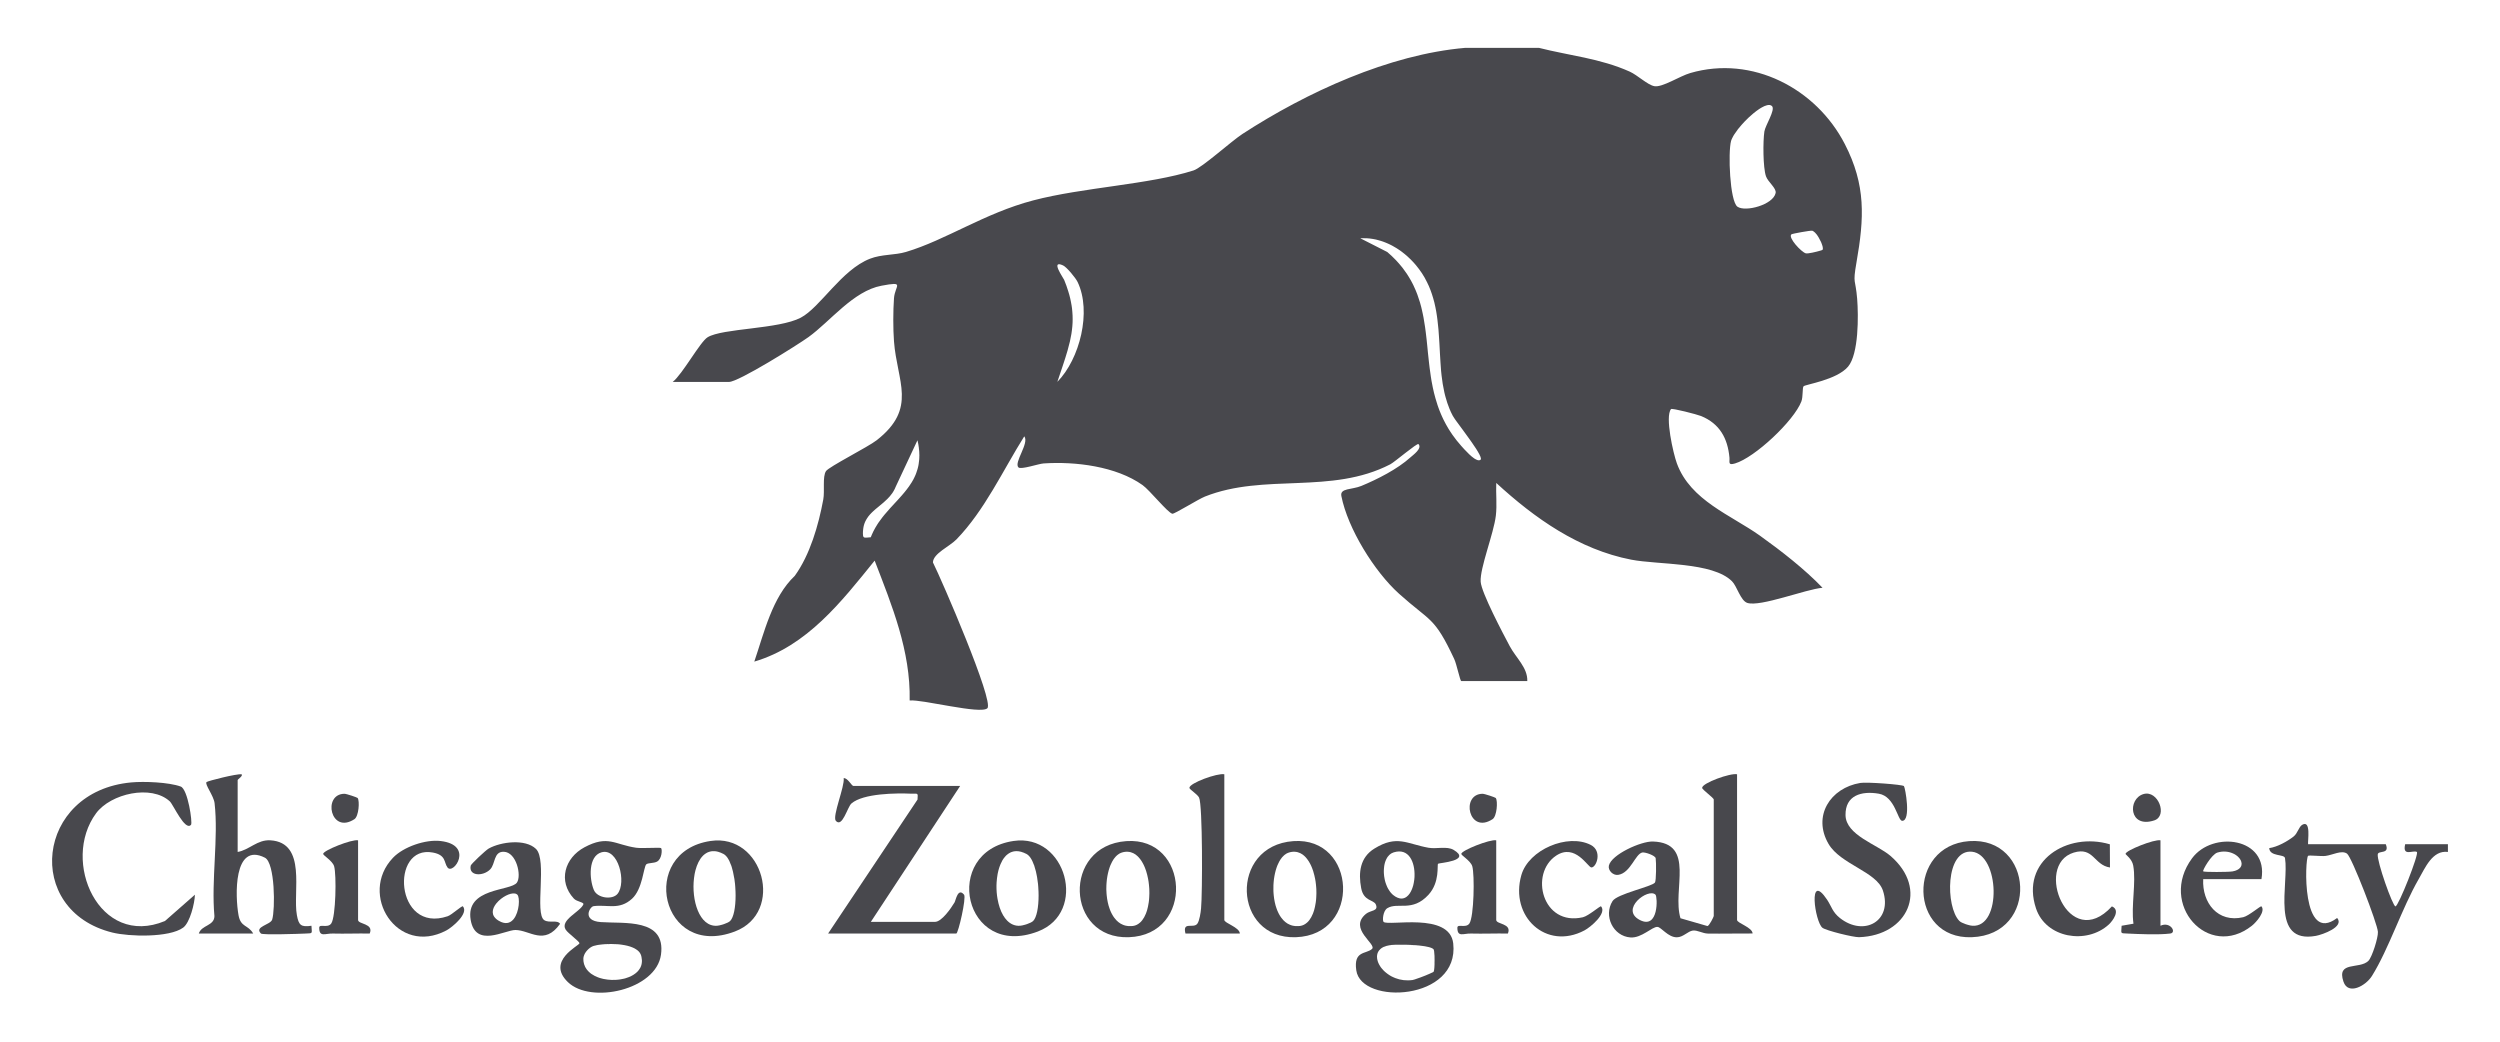 <svg width="96" height="40" viewBox="0 0 96 40" fill="none" xmlns="http://www.w3.org/2000/svg">
<path d="M71.288 10.081C71.588 8.369 71.655 7.113 70.841 5.532C69.739 3.391 67.282 2.114 64.909 2.804C64.5 2.921 63.833 3.366 63.527 3.309C63.269 3.263 62.886 2.889 62.583 2.751C61.451 2.241 60.246 2.132 59.096 1.838H56.262C53.34 2.091 50.173 3.543 47.71 5.144C47.278 5.426 46.156 6.443 45.829 6.546C44.121 7.09 41.587 7.193 39.672 7.696C37.804 8.187 36.319 9.219 34.788 9.675C34.355 9.804 33.862 9.758 33.407 9.935C32.313 10.36 31.497 11.806 30.749 12.199C29.903 12.644 27.748 12.601 27.173 12.95C26.885 13.124 26.207 14.373 25.832 14.666H27.995C28.361 14.666 30.608 13.257 31.046 12.944C31.878 12.345 32.767 11.173 33.847 10.972C34.776 10.797 34.364 10.96 34.329 11.454C34.294 11.931 34.293 12.632 34.329 13.106C34.444 14.655 35.239 15.675 33.665 16.905C33.331 17.166 31.832 17.921 31.718 18.091C31.577 18.308 31.675 18.851 31.614 19.18C31.432 20.163 31.105 21.304 30.519 22.113C29.655 22.929 29.345 24.289 28.965 25.406C30.998 24.805 32.315 23.1 33.587 21.528C34.254 23.258 34.97 24.999 34.931 26.898C35.432 26.853 37.66 27.442 37.915 27.196C38.18 26.938 36.159 22.26 35.825 21.598C35.829 21.256 36.46 20.988 36.727 20.714C37.813 19.595 38.511 18.063 39.332 16.755C39.536 17.014 38.921 17.762 39.108 17.948C39.206 18.044 39.876 17.809 40.074 17.796C41.29 17.714 42.861 17.906 43.874 18.627C44.154 18.827 44.84 19.69 45.019 19.728C45.095 19.744 46.013 19.17 46.269 19.068C48.556 18.158 51.114 19.003 53.386 17.83C53.553 17.744 54.422 16.999 54.47 17.053C54.622 17.219 54.266 17.468 54.161 17.563C53.663 18.014 52.9 18.401 52.275 18.66C51.909 18.81 51.448 18.739 51.508 19.046C51.752 20.293 52.776 21.947 53.723 22.799C54.931 23.886 55.071 23.658 55.841 25.303C55.934 25.499 56.068 26.152 56.112 26.152H58.648C58.665 25.639 58.216 25.266 57.974 24.813C57.721 24.337 56.887 22.762 56.858 22.341C56.822 21.82 57.361 20.485 57.441 19.798C57.489 19.383 57.439 18.959 57.456 18.545C58.93 19.901 60.628 21.1 62.638 21.491C63.684 21.694 65.763 21.576 66.508 22.32C66.702 22.512 66.837 23.067 67.097 23.152C67.597 23.315 69.348 22.623 69.985 22.571C69.308 21.862 68.396 21.152 67.585 20.572C66.47 19.777 64.915 19.221 64.393 17.797C64.252 17.414 63.93 15.997 64.167 15.709C64.206 15.664 65.17 15.914 65.32 15.975C66.035 16.267 66.344 16.831 66.411 17.572C66.426 17.744 66.341 17.881 66.626 17.796C67.388 17.569 68.884 16.164 69.172 15.417C69.242 15.235 69.205 14.893 69.257 14.834C69.318 14.762 70.529 14.593 70.965 14.08C71.376 13.594 71.367 12.126 71.315 11.473C71.251 10.682 71.138 10.943 71.288 10.081ZM35.303 17.498C35.303 17.524 35.303 17.551 35.301 17.577C35.3 17.602 35.298 17.627 35.297 17.651C35.294 17.706 35.286 17.762 35.277 17.814C35.274 17.838 35.27 17.862 35.265 17.884C35.261 17.908 35.257 17.93 35.249 17.953C35.245 17.973 35.239 17.993 35.234 18.011C35.221 18.061 35.204 18.111 35.186 18.158C35.179 18.181 35.17 18.203 35.161 18.224C35.152 18.246 35.143 18.267 35.133 18.288C35.124 18.309 35.113 18.33 35.103 18.351L35.072 18.413C35.051 18.451 35.028 18.49 35.006 18.527C34.973 18.579 34.939 18.631 34.903 18.682C34.873 18.725 34.84 18.768 34.807 18.81C34.782 18.845 34.755 18.877 34.727 18.91C34.693 18.952 34.658 18.992 34.623 19.032C34.573 19.089 34.523 19.146 34.47 19.203C34.432 19.246 34.391 19.288 34.351 19.331C34.318 19.367 34.284 19.402 34.253 19.438C34.227 19.464 34.203 19.492 34.178 19.519C34.105 19.601 34.032 19.683 33.962 19.768C33.935 19.799 33.91 19.832 33.884 19.865C33.833 19.929 33.784 19.995 33.739 20.062C33.725 20.084 33.71 20.107 33.695 20.129C33.665 20.175 33.637 20.221 33.61 20.269C33.584 20.314 33.56 20.359 33.537 20.405C33.516 20.447 33.496 20.49 33.478 20.533C33.464 20.566 33.45 20.599 33.438 20.631C33.329 20.639 33.259 20.651 33.213 20.643C33.195 20.643 33.182 20.637 33.171 20.629C33.167 20.626 33.161 20.62 33.158 20.614C33.15 20.602 33.144 20.587 33.141 20.567C33.141 20.564 33.141 20.56 33.141 20.555C33.135 20.52 33.135 20.472 33.138 20.405C33.14 20.372 33.143 20.341 33.147 20.309C33.15 20.284 33.155 20.259 33.159 20.235C33.179 20.133 33.213 20.044 33.259 19.963C33.268 19.945 33.279 19.927 33.291 19.91C33.307 19.881 33.326 19.854 33.346 19.829C33.365 19.804 33.386 19.78 33.407 19.756C33.428 19.732 33.45 19.708 33.474 19.686C33.49 19.669 33.505 19.654 33.522 19.64C33.553 19.61 33.586 19.581 33.62 19.552C33.653 19.523 33.687 19.495 33.723 19.467C33.792 19.41 33.862 19.353 33.93 19.294C33.978 19.253 34.024 19.21 34.069 19.165C34.074 19.162 34.078 19.158 34.081 19.153C34.112 19.122 34.144 19.089 34.172 19.055C34.206 19.016 34.238 18.976 34.266 18.934C34.281 18.912 34.296 18.889 34.309 18.865C34.344 18.809 34.373 18.748 34.399 18.682L35.23 16.907C35.236 16.932 35.242 16.959 35.248 16.985C35.255 17.011 35.259 17.037 35.264 17.062C35.27 17.092 35.274 17.12 35.277 17.149C35.28 17.159 35.282 17.168 35.282 17.178C35.297 17.284 35.304 17.387 35.304 17.484V17.498H35.303ZM40.602 14.664C40.75 14.219 40.889 13.828 40.995 13.457C41.029 13.339 41.059 13.223 41.086 13.106C41.108 13.011 41.127 12.915 41.142 12.821C41.15 12.774 41.156 12.726 41.162 12.678C41.174 12.583 41.183 12.487 41.187 12.392C41.19 12.301 41.192 12.21 41.187 12.117C41.186 12.071 41.183 12.025 41.178 11.977C41.175 11.931 41.171 11.885 41.165 11.838C41.16 11.804 41.156 11.77 41.15 11.734C41.142 11.683 41.133 11.633 41.122 11.582C41.114 11.54 41.104 11.497 41.095 11.455C41.086 11.412 41.074 11.368 41.062 11.325C41.05 11.282 41.038 11.237 41.023 11.193C40.98 11.049 40.928 10.902 40.864 10.748C40.831 10.667 40.321 9.96 40.822 10.192C40.961 10.256 41.302 10.667 41.38 10.829C41.924 11.961 41.466 13.785 40.602 14.664ZM56.858 17.648C56.849 17.659 56.839 17.666 56.827 17.669C56.808 17.677 56.787 17.677 56.763 17.674C56.755 17.672 56.748 17.671 56.739 17.668C56.702 17.657 56.66 17.635 56.615 17.607C56.584 17.586 56.55 17.56 56.517 17.533C56.517 17.533 56.516 17.533 56.515 17.532C56.482 17.505 56.448 17.475 56.417 17.444C56.285 17.32 56.165 17.181 56.114 17.125C55.987 16.983 55.875 16.841 55.774 16.697C55.746 16.655 55.717 16.613 55.69 16.571C55.669 16.54 55.649 16.509 55.629 16.476C55.599 16.428 55.571 16.38 55.546 16.333C55.535 16.316 55.526 16.3 55.519 16.285C55.487 16.228 55.459 16.173 55.431 16.116C55.411 16.076 55.392 16.036 55.374 15.994C55.359 15.963 55.344 15.93 55.331 15.897C55.312 15.851 55.292 15.805 55.274 15.757C55.259 15.72 55.246 15.681 55.232 15.643C55.221 15.614 55.21 15.584 55.201 15.554C55.171 15.467 55.144 15.381 55.121 15.293C55.1 15.223 55.082 15.153 55.065 15.083C55.047 15.013 55.032 14.942 55.018 14.872C55 14.79 54.985 14.71 54.971 14.628C54.962 14.571 54.952 14.516 54.944 14.459C54.927 14.346 54.91 14.234 54.897 14.122C54.891 14.065 54.883 14.009 54.877 13.954C54.868 13.877 54.859 13.801 54.852 13.725C54.845 13.66 54.839 13.595 54.831 13.53C54.824 13.446 54.815 13.363 54.807 13.281C54.798 13.199 54.789 13.118 54.782 13.038C54.772 12.942 54.76 12.847 54.748 12.751C54.74 12.686 54.731 12.621 54.722 12.556C54.704 12.435 54.687 12.316 54.664 12.198C54.655 12.147 54.645 12.098 54.634 12.049C54.622 11.992 54.61 11.937 54.597 11.882C54.59 11.85 54.582 11.819 54.575 11.788C54.558 11.729 54.543 11.671 54.527 11.613C54.497 11.515 54.466 11.418 54.43 11.321C54.418 11.289 54.406 11.26 54.394 11.228C54.382 11.198 54.37 11.169 54.357 11.137C54.331 11.076 54.303 11.015 54.275 10.955C54.26 10.925 54.245 10.896 54.23 10.866C54.215 10.836 54.199 10.806 54.182 10.776C54.157 10.73 54.13 10.684 54.102 10.639C54.076 10.597 54.05 10.556 54.023 10.514C53.972 10.438 53.918 10.362 53.86 10.287C53.817 10.23 53.771 10.175 53.721 10.12C53.692 10.086 53.66 10.05 53.627 10.016C53.615 10.002 53.604 9.989 53.59 9.977C53.492 9.874 53.386 9.774 53.271 9.677L52.234 9.149H52.237C52.297 9.146 52.357 9.144 52.416 9.149C52.436 9.149 52.455 9.149 52.474 9.149C52.474 9.149 52.483 9.149 52.488 9.149C52.488 9.149 52.489 9.149 52.491 9.15C52.528 9.152 52.564 9.155 52.6 9.159C52.64 9.164 52.679 9.168 52.719 9.176C52.758 9.182 52.797 9.189 52.835 9.198C52.868 9.206 52.901 9.213 52.932 9.224C52.964 9.231 52.993 9.24 53.025 9.25C53.055 9.258 53.084 9.268 53.114 9.28C53.144 9.291 53.175 9.301 53.205 9.315C53.225 9.322 53.246 9.329 53.265 9.34C53.286 9.349 53.307 9.358 53.328 9.368C53.35 9.377 53.372 9.388 53.395 9.4C53.42 9.411 53.444 9.423 53.469 9.438C53.522 9.465 53.574 9.495 53.624 9.528C53.642 9.538 53.659 9.549 53.675 9.561C53.706 9.58 53.736 9.601 53.768 9.623C53.788 9.638 53.808 9.653 53.829 9.668C53.863 9.692 53.896 9.719 53.93 9.747C53.965 9.774 53.997 9.802 54.03 9.831C54.079 9.874 54.129 9.92 54.173 9.966C54.243 10.037 54.311 10.108 54.373 10.184C54.415 10.233 54.455 10.286 54.494 10.338C54.573 10.442 54.643 10.551 54.707 10.663C54.739 10.72 54.769 10.776 54.797 10.833C54.822 10.884 54.846 10.934 54.868 10.985C54.891 11.037 54.912 11.088 54.931 11.14C54.97 11.245 55.006 11.349 55.035 11.455C55.052 11.509 55.065 11.561 55.079 11.615C55.094 11.674 55.107 11.734 55.119 11.795C55.131 11.852 55.141 11.909 55.152 11.967C55.161 12.025 55.17 12.082 55.179 12.14C55.186 12.187 55.192 12.235 55.198 12.284C55.212 12.38 55.222 12.477 55.229 12.574C55.232 12.599 55.235 12.626 55.237 12.653C55.244 12.741 55.25 12.83 55.256 12.918C55.262 13.006 55.268 13.096 55.273 13.185C55.28 13.321 55.286 13.458 55.295 13.594C55.301 13.706 55.307 13.816 55.315 13.927C55.32 14.033 55.329 14.137 55.338 14.243C55.344 14.301 55.349 14.359 55.356 14.417C55.368 14.525 55.383 14.634 55.4 14.74C55.417 14.845 55.437 14.951 55.461 15.056C55.468 15.087 55.476 15.118 55.483 15.15C55.484 15.157 55.486 15.166 55.489 15.174C55.495 15.199 55.502 15.226 55.51 15.251C55.549 15.399 55.598 15.544 55.656 15.687C55.693 15.779 55.737 15.872 55.784 15.961C55.796 15.984 55.816 16.015 55.841 16.052L55.843 16.054C55.85 16.066 55.859 16.079 55.868 16.093C55.887 16.121 55.91 16.152 55.934 16.185C55.957 16.218 55.983 16.252 56.01 16.289C56.063 16.363 56.123 16.443 56.186 16.528C56.217 16.57 56.248 16.613 56.28 16.658C56.327 16.722 56.377 16.789 56.423 16.855C56.454 16.898 56.485 16.943 56.515 16.985C56.576 17.071 56.633 17.156 56.682 17.232C56.706 17.269 56.73 17.307 56.749 17.341C56.842 17.498 56.891 17.614 56.857 17.648H56.858ZM68.184 7.413C68.087 7.866 67.022 8.15 66.719 7.938C66.423 7.729 66.353 5.84 66.473 5.412C66.478 5.396 66.484 5.378 66.491 5.36C66.499 5.342 66.508 5.323 66.517 5.304C66.526 5.284 66.536 5.265 66.548 5.244C66.552 5.233 66.558 5.223 66.566 5.211C66.572 5.201 66.578 5.19 66.585 5.178C66.629 5.11 66.681 5.035 66.739 4.959C66.784 4.902 66.831 4.844 66.884 4.787C66.918 4.749 66.952 4.711 66.988 4.673C67.015 4.644 67.043 4.616 67.072 4.589C67.098 4.561 67.127 4.534 67.155 4.507C67.212 4.453 67.27 4.403 67.328 4.355C67.367 4.324 67.404 4.294 67.442 4.265C67.474 4.24 67.507 4.218 67.538 4.197C67.556 4.185 67.571 4.174 67.588 4.164C67.612 4.149 67.634 4.136 67.656 4.124C67.723 4.086 67.786 4.058 67.841 4.045C67.85 4.042 67.858 4.04 67.865 4.039C67.874 4.037 67.883 4.036 67.89 4.034C67.904 4.033 67.916 4.031 67.928 4.031C67.952 4.031 67.974 4.034 67.993 4.042C68.014 4.051 68.031 4.061 68.046 4.076C68.183 4.219 67.787 4.814 67.752 5.05C67.695 5.424 67.698 6.431 67.813 6.768C67.888 6.989 68.223 7.226 68.184 7.413ZM69.992 9.582C69.992 9.582 69.988 9.59 69.985 9.593C69.982 9.596 69.973 9.601 69.958 9.607C69.943 9.611 69.924 9.619 69.901 9.625C69.745 9.672 69.421 9.749 69.342 9.728C69.17 9.68 68.647 9.118 68.791 8.998C68.823 8.973 69.531 8.843 69.591 8.86C69.601 8.863 69.613 8.867 69.624 8.873C69.646 8.886 69.668 8.904 69.692 8.927C69.713 8.948 69.736 8.973 69.757 9C69.767 9.013 69.777 9.028 69.788 9.043C69.806 9.068 69.822 9.095 69.838 9.122C69.871 9.177 69.901 9.235 69.927 9.292C69.934 9.309 69.94 9.325 69.946 9.34C69.956 9.364 69.964 9.388 69.971 9.408C69.977 9.431 69.983 9.45 69.989 9.47C70 9.52 70.003 9.559 69.992 9.582Z" fill="#48484D"/>
<path d="M94 32.417V32.715C93.405 32.636 93.123 33.333 92.878 33.756C92.227 34.886 91.731 36.438 91.082 37.478C90.844 37.858 90.168 38.228 89.989 37.696C89.715 36.887 90.608 37.236 90.947 36.896C91.088 36.753 91.324 36.006 91.312 35.784C91.296 35.475 90.31 32.911 90.125 32.779C89.917 32.633 89.574 32.833 89.303 32.867C89.131 32.89 88.663 32.83 88.63 32.864C88.509 32.982 88.372 36.289 89.747 35.25C90.034 35.59 89.188 35.889 88.931 35.937C87.158 36.261 87.905 33.929 87.744 32.951C87.719 32.79 87.158 32.902 87.138 32.568C87.452 32.523 87.831 32.311 88.074 32.122C88.235 31.996 88.268 31.753 88.408 31.671C88.752 31.473 88.612 32.296 88.63 32.417H91.613C91.778 32.815 91.332 32.648 91.306 32.803C91.263 33.06 91.88 34.804 91.986 34.805C92.1 34.805 92.904 32.775 92.807 32.715C92.666 32.63 92.24 32.915 92.359 32.417H94Z" fill="#48484D"/>
<path d="M66.703 35.326V29.732C66.454 29.675 65.362 30.066 65.362 30.254C65.362 30.323 65.808 30.637 65.808 30.702V35.176C65.808 35.199 65.638 35.554 65.565 35.56L64.53 35.261C64.202 34.167 65.126 32.368 63.471 32.314C63.016 32.299 61.878 32.814 61.781 33.239C61.74 33.422 61.939 33.624 62.136 33.595C62.619 33.524 62.792 32.785 63.069 32.735C63.169 32.717 63.562 32.849 63.578 32.957C63.602 33.114 63.6 33.819 63.551 33.889C63.438 34.049 62.097 34.322 61.921 34.602C61.566 35.166 61.942 35.951 62.611 35.998C63.041 36.028 63.439 35.581 63.647 35.593C63.791 35.602 64.057 35.997 64.391 35.992C64.637 35.991 64.813 35.757 65.007 35.733C65.176 35.712 65.386 35.846 65.581 35.849C66.154 35.858 66.728 35.842 67.3 35.846C67.292 35.608 66.703 35.449 66.703 35.326ZM62.971 35.329C62.185 34.923 63.293 34.079 63.571 34.356C63.654 34.44 63.697 35.702 62.971 35.329Z" fill="#48484D"/>
<path d="M23.065 35.408C22.334 35.352 22.648 34.815 22.794 34.796C23.329 34.726 23.775 34.962 24.271 34.51C24.679 34.135 24.711 33.291 24.817 33.191C24.882 33.13 25.101 33.154 25.228 33.087C25.419 32.985 25.436 32.617 25.385 32.566C25.351 32.533 24.649 32.586 24.427 32.553C23.602 32.433 23.347 32.054 22.445 32.535C21.681 32.943 21.419 33.838 22.035 34.504C22.152 34.632 22.436 34.641 22.401 34.729C22.288 35.009 21.489 35.329 21.723 35.7C21.809 35.837 22.251 36.148 22.251 36.221C22.251 36.313 20.961 36.895 21.806 37.712C22.692 38.568 25.195 38.012 25.382 36.659C25.576 35.248 23.966 35.475 23.065 35.408ZM23.097 32.729C23.744 32.544 24.066 33.888 23.714 34.323C23.52 34.562 22.939 34.496 22.803 34.173C22.627 33.749 22.584 32.875 23.097 32.729ZM24.643 36.986C24.642 37.001 24.64 37.014 24.636 37.028C24.627 37.068 24.614 37.107 24.596 37.144C24.59 37.156 24.584 37.168 24.576 37.18C24.523 37.277 24.441 37.357 24.341 37.421C24.33 37.43 24.318 37.436 24.308 37.442C24.281 37.459 24.253 37.474 24.223 37.489C24.199 37.5 24.175 37.511 24.15 37.52C24.117 37.533 24.083 37.545 24.047 37.556C24.032 37.562 24.017 37.566 24.001 37.571C23.983 37.575 23.965 37.579 23.945 37.584C23.916 37.591 23.884 37.599 23.853 37.602C23.837 37.605 23.819 37.608 23.802 37.611C23.786 37.614 23.769 37.617 23.752 37.617C23.734 37.62 23.716 37.621 23.696 37.623C23.68 37.626 23.665 37.626 23.648 37.626C23.544 37.633 23.437 37.63 23.332 37.617C23.276 37.611 23.22 37.602 23.167 37.59C23.135 37.582 23.106 37.575 23.076 37.566C23.059 37.562 23.043 37.557 23.028 37.553C23.004 37.545 22.98 37.536 22.956 37.527C22.871 37.494 22.791 37.454 22.721 37.405C22.709 37.398 22.698 37.39 22.688 37.383C22.661 37.363 22.637 37.341 22.613 37.318C22.597 37.302 22.582 37.287 22.567 37.269C22.552 37.253 22.539 37.236 22.525 37.218C22.485 37.163 22.454 37.104 22.433 37.036C22.427 37.02 22.422 37.001 22.419 36.983C22.413 36.96 22.409 36.938 22.406 36.916C22.406 36.905 22.404 36.896 22.404 36.886C22.401 36.862 22.401 36.838 22.401 36.813C22.401 36.793 22.404 36.776 22.407 36.756C22.41 36.743 22.413 36.728 22.418 36.714C22.422 36.698 22.428 36.681 22.436 36.665C22.442 36.65 22.451 36.634 22.458 36.617C22.484 36.571 22.516 36.526 22.555 36.486C22.567 36.473 22.581 36.459 22.594 36.447C22.658 36.388 22.731 36.341 22.801 36.322C22.837 36.312 22.88 36.301 22.927 36.292H22.928C22.946 36.289 22.964 36.286 22.983 36.283C23.022 36.277 23.064 36.271 23.106 36.267C23.147 36.262 23.192 36.259 23.237 36.255C23.238 36.256 23.241 36.255 23.241 36.255C23.314 36.25 23.39 36.249 23.468 36.249C23.546 36.249 23.626 36.252 23.705 36.258C23.734 36.261 23.76 36.262 23.789 36.265C23.816 36.268 23.844 36.271 23.871 36.276C24.024 36.297 24.169 36.331 24.291 36.383C24.315 36.392 24.338 36.403 24.359 36.414C24.366 36.417 24.373 36.42 24.379 36.426C24.396 36.434 24.412 36.444 24.427 36.455C24.466 36.479 24.5 36.507 24.529 36.537C24.541 36.549 24.551 36.561 24.56 36.574C24.561 36.576 24.563 36.579 24.564 36.58C24.576 36.596 24.587 36.614 24.596 36.632C24.606 36.652 24.614 36.672 24.62 36.693C24.626 36.711 24.628 36.729 24.633 36.747C24.652 36.834 24.655 36.913 24.643 36.986Z" fill="#48484D"/>
<path d="M53.274 34.874C53.678 34.63 54.231 35.035 54.851 34.362C55.303 33.871 55.174 33.209 55.222 33.167C55.262 33.133 56.53 33.06 55.819 32.636C55.562 32.483 55.159 32.608 54.856 32.554C54.021 32.404 53.647 32.048 52.776 32.586C52.224 32.926 52.157 33.509 52.269 34.104C52.364 34.613 52.749 34.544 52.831 34.73C52.947 34.997 52.631 34.947 52.455 35.091C51.755 35.666 52.892 36.261 52.682 36.443C52.446 36.644 51.973 36.504 52.081 37.26C52.27 38.604 56.051 38.433 55.804 36.228C55.668 35.008 53.311 35.576 53.129 35.4C53.078 35.349 53.107 34.974 53.274 34.874ZM53.137 36.361C53.166 36.347 53.201 36.334 53.237 36.324C53.274 36.313 53.313 36.304 53.355 36.297C53.445 36.28 53.639 36.273 53.865 36.277H53.944C53.944 36.277 53.96 36.277 53.969 36.277C54.026 36.279 54.082 36.28 54.141 36.283C54.199 36.286 54.255 36.289 54.312 36.294C54.321 36.294 54.328 36.294 54.339 36.294C54.358 36.295 54.376 36.297 54.396 36.298C54.409 36.3 54.422 36.301 54.436 36.303C54.455 36.304 54.473 36.306 54.491 36.307C54.528 36.312 54.564 36.316 54.599 36.321C54.624 36.324 54.649 36.327 54.675 36.331C54.69 36.334 54.706 36.335 54.721 36.338C54.769 36.346 54.812 36.355 54.852 36.365C54.868 36.368 54.883 36.373 54.897 36.377C54.907 36.38 54.916 36.383 54.925 36.386C54.934 36.389 54.943 36.392 54.952 36.395C54.968 36.401 54.982 36.407 54.995 36.414C55.007 36.42 55.019 36.428 55.028 36.434C55.038 36.441 55.046 36.449 55.052 36.458C55.055 36.461 55.056 36.467 55.058 36.473C55.061 36.477 55.062 36.483 55.062 36.489C55.064 36.492 55.065 36.496 55.065 36.502C55.067 36.508 55.068 36.516 55.07 36.525C55.077 36.568 55.082 36.631 55.085 36.701C55.085 36.756 55.088 36.817 55.088 36.878C55.088 36.901 55.088 36.922 55.086 36.944C55.086 36.944 55.088 36.952 55.086 36.956C55.086 36.978 55.086 37.001 55.086 37.023V37.031C55.086 37.053 55.085 37.075 55.083 37.098V37.101C55.082 37.123 55.08 37.144 55.079 37.165C55.079 37.184 55.076 37.202 55.073 37.218C55.071 37.226 55.071 37.233 55.07 37.241C55.07 37.256 55.067 37.269 55.064 37.28H55.062C55.062 37.28 55.061 37.29 55.059 37.295C55.056 37.303 55.053 37.311 55.05 37.315C55.05 37.318 55.043 37.323 55.034 37.327C55.028 37.33 55.024 37.333 55.018 37.336C54.986 37.353 54.936 37.375 54.874 37.402C54.855 37.411 54.836 37.42 54.813 37.427C54.789 37.438 54.764 37.447 54.739 37.459C54.681 37.483 54.618 37.506 54.558 37.529C54.484 37.556 54.413 37.581 54.355 37.6C54.345 37.603 54.334 37.608 54.324 37.611C54.294 37.62 54.27 37.626 54.252 37.63C54.248 37.632 54.243 37.633 54.24 37.633C54 37.666 53.777 37.635 53.584 37.56C53.557 37.551 53.532 37.539 53.507 37.527C53.46 37.508 53.416 37.484 53.375 37.459C53.347 37.442 53.32 37.426 53.295 37.406C53.278 37.396 53.264 37.384 53.249 37.371C53.228 37.354 53.207 37.338 53.186 37.32C53.165 37.302 53.146 37.284 53.128 37.265C53.104 37.239 53.081 37.214 53.061 37.189C53.055 37.184 53.052 37.181 53.05 37.177C53.037 37.162 53.026 37.147 53.016 37.132C52.996 37.105 52.98 37.078 52.967 37.053C52.953 37.031 52.943 37.008 52.934 36.987C52.928 36.974 52.922 36.959 52.917 36.946C52.911 36.934 52.907 36.923 52.906 36.913L52.897 36.881C52.891 36.861 52.886 36.84 52.883 36.82C52.879 36.795 52.877 36.77 52.877 36.744C52.877 36.737 52.877 36.729 52.877 36.722C52.877 36.714 52.877 36.707 52.879 36.699C52.879 36.696 52.879 36.692 52.88 36.688C52.88 36.672 52.883 36.656 52.888 36.641C52.888 36.64 52.888 36.638 52.889 36.637C52.889 36.634 52.891 36.631 52.892 36.626C52.898 36.601 52.908 36.576 52.922 36.552C52.926 36.541 52.931 36.532 52.938 36.523C52.944 36.511 52.953 36.501 52.962 36.491C52.976 36.473 52.992 36.456 53.01 36.441C53.019 36.432 53.028 36.425 53.037 36.419C53.046 36.411 53.055 36.404 53.065 36.398C53.087 36.383 53.111 36.37 53.137 36.358V36.361ZM53.184 33.821C53.178 33.801 53.174 33.78 53.171 33.761C53.155 33.685 53.144 33.607 53.141 33.531C53.138 33.473 53.138 33.416 53.143 33.361C53.144 33.33 53.147 33.3 53.152 33.27C53.153 33.255 53.156 33.24 53.159 33.224C53.162 33.209 53.165 33.196 53.168 33.182C53.172 33.167 53.175 33.154 53.178 33.14C53.181 33.125 53.186 33.112 53.19 33.099C53.199 33.072 53.21 33.046 53.22 33.021C53.232 32.997 53.244 32.973 53.256 32.951C53.265 32.934 53.275 32.918 53.286 32.903C53.305 32.876 53.326 32.852 53.35 32.83C53.366 32.815 53.384 32.8 53.402 32.788C53.414 32.779 53.426 32.772 53.44 32.764C53.465 32.751 53.492 32.739 53.52 32.73C54.102 32.55 54.337 33.109 54.318 33.646C54.318 33.665 54.317 33.685 54.315 33.704C54.314 33.736 54.311 33.767 54.306 33.797C54.306 33.803 54.305 33.807 54.303 33.81C54.3 33.843 54.294 33.874 54.288 33.906C54.276 33.971 54.26 34.034 54.239 34.09C54.231 34.111 54.226 34.131 54.217 34.149C54.169 34.268 54.103 34.367 54.023 34.429C54.009 34.441 53.996 34.45 53.981 34.458C53.965 34.468 53.947 34.477 53.929 34.483C53.872 34.505 53.809 34.511 53.742 34.496C53.69 34.484 53.636 34.462 53.58 34.428C53.551 34.41 53.523 34.389 53.493 34.365C53.478 34.353 53.463 34.34 53.451 34.326C53.434 34.31 53.417 34.29 53.401 34.271C53.39 34.259 53.38 34.246 53.371 34.232C53.349 34.202 53.329 34.171 53.31 34.138C53.307 34.134 53.304 34.128 53.301 34.122C53.29 34.104 53.281 34.086 53.272 34.067C53.267 34.055 53.261 34.041 53.255 34.026C53.246 34.007 53.238 33.988 53.231 33.968C53.222 33.944 53.214 33.92 53.205 33.895C53.198 33.871 53.19 33.846 53.184 33.821Z" fill="#48484D"/>
<path d="M36.721 35.848H31.799L35.233 30.703C35.258 30.418 35.237 30.488 35.009 30.478C34.414 30.451 33.152 30.463 32.697 30.852C32.54 30.986 32.348 31.798 32.097 31.522C31.948 31.356 32.445 30.196 32.397 29.881C32.551 29.865 32.704 30.18 32.768 30.18H36.87L33.44 35.4H35.901C36.163 35.4 36.52 34.875 36.654 34.654C36.702 34.574 36.782 34.07 37.02 34.356C37.114 34.471 36.797 35.848 36.721 35.848Z" fill="#48484D"/>
<path d="M11.738 35.848C11.472 35.861 10.084 35.907 10.021 35.848C9.748 35.581 10.388 35.518 10.452 35.311C10.57 34.927 10.564 33.133 10.172 32.935C8.957 32.319 9.028 34.423 9.16 35.148C9.247 35.618 9.526 35.503 9.723 35.848H7.634C7.736 35.518 8.23 35.558 8.234 35.179C8.107 33.806 8.394 32.178 8.24 30.842C8.206 30.552 7.846 30.106 7.933 30.03C7.985 29.986 9.093 29.705 9.275 29.733C9.347 29.792 9.126 29.923 9.126 29.956V32.715C9.569 32.641 9.881 32.235 10.386 32.268C11.794 32.359 11.235 34.255 11.401 35.145C11.472 35.53 11.559 35.608 11.96 35.549C11.973 35.864 12.029 35.833 11.738 35.848Z" fill="#48484D"/>
<path d="M7.485 34.356C7.476 34.69 7.291 35.431 7.035 35.62C6.501 36.012 4.955 35.97 4.315 35.81C0.895 34.963 1.371 30.385 5.037 30.045C5.533 29.999 6.48 30.036 6.939 30.203C7.215 30.305 7.399 31.595 7.336 31.671C7.109 31.937 6.653 30.894 6.52 30.772C5.813 30.12 4.253 30.469 3.689 31.231C2.332 33.07 3.807 36.417 6.334 35.367L7.485 34.356Z" fill="#48484D"/>
<path d="M71.387 35.988C71.175 35.995 70.122 35.736 69.982 35.627C69.694 35.408 69.41 33.425 70.162 34.551C70.332 34.808 70.365 35.024 70.654 35.253C71.582 35.983 72.688 35.364 72.304 34.198C72.066 33.474 70.677 33.193 70.217 32.408C69.592 31.338 70.28 30.256 71.436 30.065C71.673 30.024 73.053 30.124 73.111 30.186C73.159 30.236 73.395 31.523 73.043 31.52C72.868 31.517 72.776 30.585 72.146 30.478C71.479 30.363 70.856 30.542 70.868 31.301C70.88 32.071 72.078 32.423 72.594 32.866C74.078 34.143 73.263 35.927 71.387 35.988Z" fill="#48484D"/>
<path d="M75.617 32.299C73.219 32.472 73.295 36.077 75.714 35.989C78.321 35.894 78.099 32.122 75.617 32.299ZM75.739 35.549C75.692 35.546 75.622 35.532 75.549 35.509C75.523 35.503 75.499 35.494 75.474 35.485C75.376 35.451 75.281 35.408 75.24 35.364C74.707 34.829 74.695 32.605 75.723 32.706C76.781 32.811 76.877 35.625 75.739 35.549Z" fill="#48484D"/>
<path d="M27.287 32.293C24.488 32.708 25.374 36.849 28.217 35.77C30.146 35.039 29.305 31.993 27.287 32.293ZM28.037 35.366C27.997 35.408 27.901 35.451 27.803 35.485C27.777 35.494 27.752 35.503 27.728 35.509C27.652 35.531 27.582 35.546 27.536 35.549C26.848 35.597 26.547 34.559 26.65 33.719C26.656 33.67 26.663 33.621 26.672 33.573C26.674 33.561 26.677 33.55 26.678 33.54C26.686 33.5 26.695 33.461 26.705 33.422C26.765 33.193 26.86 32.994 26.993 32.86C27.003 32.849 27.015 32.839 27.026 32.829C27.026 32.829 27.026 32.829 27.027 32.829C27.042 32.815 27.057 32.803 27.073 32.791C27.09 32.779 27.106 32.769 27.123 32.76C27.127 32.755 27.131 32.752 27.137 32.751C27.151 32.744 27.164 32.736 27.178 32.73C27.194 32.723 27.212 32.717 27.23 32.711C27.248 32.705 27.266 32.7 27.284 32.696C27.302 32.691 27.32 32.688 27.339 32.687C27.412 32.679 27.492 32.685 27.578 32.709C27.64 32.727 27.707 32.752 27.776 32.788C27.791 32.796 27.806 32.805 27.819 32.815C27.833 32.826 27.846 32.837 27.859 32.849C27.868 32.857 27.877 32.866 27.886 32.876C27.918 32.909 27.945 32.949 27.97 32.994C27.983 33.017 27.997 33.04 28.009 33.066C28.032 33.115 28.055 33.17 28.076 33.228C28.083 33.248 28.089 33.269 28.097 33.289C28.113 33.339 28.126 33.389 28.138 33.442C28.141 33.452 28.144 33.464 28.147 33.477C28.168 33.566 28.186 33.659 28.201 33.755C28.207 33.797 28.212 33.838 28.217 33.88C28.217 33.903 28.222 33.923 28.225 33.946C28.228 33.983 28.231 34.019 28.234 34.056C28.238 34.117 28.241 34.178 28.244 34.238C28.244 34.289 28.247 34.34 28.247 34.39C28.247 34.832 28.177 35.227 28.037 35.367V35.366Z" fill="#48484D"/>
<path d="M38.921 32.293C36.123 32.708 37.009 36.849 39.852 35.77C41.781 35.039 40.94 31.993 38.921 32.293ZM39.672 35.366C39.631 35.408 39.536 35.451 39.438 35.485C39.412 35.494 39.387 35.503 39.363 35.509C39.287 35.531 39.217 35.546 39.17 35.549C38.974 35.563 38.808 35.487 38.674 35.351C38.617 35.293 38.565 35.224 38.52 35.147C38.417 34.971 38.346 34.751 38.305 34.516C38.298 34.478 38.292 34.44 38.287 34.402C38.265 34.229 38.259 34.052 38.27 33.879C38.273 33.825 38.279 33.771 38.285 33.719C38.29 33.67 38.298 33.621 38.307 33.573C38.308 33.561 38.311 33.55 38.313 33.54C38.32 33.5 38.329 33.461 38.34 33.422C38.347 33.389 38.358 33.357 38.368 33.325C38.376 33.301 38.383 33.279 38.392 33.257C38.401 33.23 38.411 33.205 38.422 33.181C38.464 33.079 38.516 32.988 38.58 32.914C38.595 32.894 38.611 32.876 38.627 32.86C38.638 32.849 38.65 32.839 38.66 32.829C38.66 32.829 38.66 32.829 38.662 32.829C38.677 32.815 38.692 32.803 38.708 32.791C38.724 32.779 38.741 32.769 38.757 32.76C38.775 32.748 38.793 32.739 38.812 32.73C38.829 32.723 38.847 32.717 38.865 32.711C38.883 32.705 38.901 32.7 38.918 32.696C38.936 32.691 38.956 32.688 38.977 32.687C38.995 32.685 39.011 32.684 39.03 32.684C39.087 32.684 39.148 32.691 39.212 32.709C39.275 32.727 39.342 32.752 39.411 32.788C39.426 32.796 39.441 32.805 39.454 32.815C39.467 32.826 39.481 32.837 39.494 32.849C39.503 32.857 39.512 32.866 39.521 32.876C39.552 32.909 39.579 32.949 39.605 32.994C39.618 33.017 39.631 33.04 39.643 33.066C39.667 33.115 39.69 33.17 39.711 33.228C39.734 33.295 39.755 33.367 39.773 33.442C39.776 33.452 39.779 33.464 39.782 33.477C39.792 33.521 39.801 33.567 39.81 33.613C39.816 33.639 39.821 33.665 39.825 33.692C39.839 33.776 39.851 33.861 39.86 33.946C39.863 33.983 39.866 34.019 39.869 34.056C39.87 34.061 39.87 34.067 39.87 34.073C39.873 34.116 39.874 34.159 39.877 34.201C39.879 34.213 39.879 34.226 39.879 34.238C39.879 34.289 39.882 34.34 39.882 34.39C39.882 34.832 39.812 35.227 39.672 35.367V35.366Z" fill="#48484D"/>
<path d="M49.663 32.299C47.194 32.477 47.339 36.072 49.76 35.989C52.292 35.903 52.096 32.125 49.663 32.299ZM50.544 34.458C50.543 34.486 50.541 34.514 50.538 34.543C50.537 34.551 50.537 34.562 50.535 34.572C50.532 34.599 50.529 34.628 50.525 34.654C50.517 34.711 50.507 34.766 50.495 34.82C50.486 34.863 50.476 34.905 50.464 34.945C50.456 34.971 50.449 34.995 50.44 35.018C50.432 35.042 50.423 35.066 50.414 35.089C50.376 35.182 50.331 35.266 50.276 35.336C50.261 35.355 50.244 35.375 50.228 35.393C50.216 35.405 50.204 35.417 50.191 35.427C50.173 35.444 50.155 35.458 50.137 35.47C50.116 35.485 50.094 35.499 50.07 35.511C50.024 35.535 49.974 35.549 49.921 35.557C49.9 35.56 49.88 35.561 49.861 35.561C49.821 35.564 49.781 35.564 49.742 35.561C49.724 35.56 49.707 35.558 49.691 35.554C49.654 35.549 49.618 35.542 49.585 35.53C49.567 35.526 49.552 35.52 49.536 35.512C49.503 35.5 49.472 35.484 49.442 35.466C49.412 35.448 49.384 35.427 49.357 35.406C49.328 35.384 49.303 35.36 49.278 35.333C49.251 35.305 49.226 35.275 49.202 35.241C49.19 35.226 49.179 35.211 49.169 35.194C49.157 35.178 49.147 35.162 49.138 35.144C49.127 35.127 49.118 35.111 49.109 35.093C49.097 35.072 49.087 35.05 49.077 35.027C49.051 34.975 49.03 34.92 49.012 34.863C49 34.832 48.99 34.799 48.981 34.766C48.969 34.726 48.96 34.684 48.951 34.641C48.942 34.598 48.935 34.554 48.927 34.511C48.92 34.467 48.915 34.423 48.911 34.379C48.906 34.356 48.905 34.334 48.905 34.311C48.902 34.286 48.9 34.261 48.9 34.235C48.899 34.216 48.899 34.197 48.899 34.176C48.896 34.113 48.898 34.052 48.9 33.989C48.9 33.95 48.903 33.91 48.908 33.873C48.911 33.834 48.914 33.795 48.92 33.757C48.924 33.718 48.93 33.679 48.938 33.643C48.944 33.606 48.951 33.569 48.96 33.533C48.968 33.495 48.977 33.46 48.987 33.425C48.99 33.407 48.996 33.391 49.002 33.375C49.009 33.348 49.017 33.322 49.027 33.298C49.035 33.275 49.044 33.251 49.054 33.227C49.074 33.179 49.094 33.135 49.117 33.094C49.132 33.066 49.147 33.039 49.164 33.014C49.206 32.948 49.252 32.893 49.305 32.847C49.314 32.839 49.323 32.83 49.333 32.824C49.342 32.817 49.351 32.811 49.36 32.805C49.369 32.797 49.378 32.791 49.387 32.787C49.39 32.784 49.394 32.782 49.397 32.779C49.415 32.769 49.433 32.76 49.452 32.753C49.469 32.745 49.485 32.739 49.502 32.735C49.596 32.706 49.684 32.7 49.766 32.712C49.778 32.714 49.791 32.715 49.803 32.718C49.812 32.72 49.821 32.721 49.828 32.724C49.834 32.724 49.84 32.727 49.846 32.73C49.906 32.747 49.961 32.773 50.013 32.809C50.022 32.815 50.031 32.823 50.04 32.83C50.05 32.836 50.061 32.845 50.07 32.854C50.08 32.861 50.089 32.87 50.1 32.881C50.113 32.893 50.127 32.906 50.139 32.92C50.158 32.941 50.176 32.961 50.192 32.984C50.237 33.041 50.277 33.105 50.313 33.175C50.326 33.199 50.338 33.224 50.349 33.249C50.355 33.261 50.361 33.273 50.365 33.287C50.371 33.3 50.377 33.313 50.382 33.327C50.398 33.367 50.413 33.407 50.426 33.449C50.443 33.503 50.459 33.557 50.471 33.613C50.483 33.658 50.492 33.703 50.501 33.749C50.508 33.783 50.514 33.819 50.519 33.855C50.525 33.891 50.529 33.925 50.532 33.961C50.537 33.994 50.54 34.026 50.541 34.059C50.544 34.086 50.546 34.113 50.547 34.14C50.552 34.246 50.552 34.353 50.544 34.458Z" fill="#48484D"/>
<path d="M43.249 32.299C40.78 32.477 40.925 36.072 43.346 35.989C45.878 35.903 45.681 32.125 43.249 32.299ZM44.13 34.458C44.129 34.486 44.127 34.514 44.124 34.543C44.123 34.551 44.123 34.562 44.121 34.572C44.118 34.599 44.115 34.628 44.111 34.654C44.103 34.711 44.093 34.766 44.081 34.82C44.072 34.863 44.062 34.905 44.05 34.945C44.042 34.971 44.035 34.995 44.026 35.018C44.018 35.042 44.009 35.066 44 35.089C43.962 35.182 43.917 35.266 43.862 35.336C43.847 35.355 43.83 35.375 43.814 35.393C43.802 35.405 43.79 35.417 43.777 35.427C43.739 35.461 43.699 35.488 43.656 35.511C43.61 35.535 43.56 35.549 43.507 35.557C43.486 35.56 43.466 35.561 43.447 35.561C43.407 35.564 43.366 35.564 43.328 35.561C43.31 35.56 43.293 35.558 43.277 35.554C43.24 35.549 43.204 35.542 43.171 35.53C43.153 35.526 43.138 35.52 43.122 35.512C43.089 35.5 43.058 35.484 43.028 35.466C42.998 35.448 42.97 35.427 42.943 35.406C42.914 35.384 42.889 35.36 42.864 35.333C42.837 35.305 42.812 35.275 42.788 35.241C42.776 35.226 42.765 35.211 42.755 35.194C42.743 35.178 42.733 35.162 42.724 35.144C42.713 35.127 42.704 35.111 42.695 35.093C42.683 35.072 42.673 35.05 42.662 35.027C42.637 34.975 42.616 34.92 42.598 34.863C42.586 34.832 42.576 34.799 42.567 34.766C42.555 34.726 42.546 34.684 42.537 34.641C42.528 34.598 42.521 34.554 42.513 34.511C42.507 34.467 42.501 34.423 42.497 34.379C42.492 34.356 42.491 34.334 42.491 34.311C42.482 34.204 42.48 34.097 42.486 33.989C42.486 33.95 42.489 33.91 42.494 33.873C42.497 33.834 42.5 33.795 42.506 33.757C42.51 33.718 42.516 33.679 42.524 33.643C42.53 33.606 42.537 33.569 42.546 33.533C42.553 33.495 42.562 33.46 42.573 33.425C42.576 33.407 42.582 33.391 42.588 33.375C42.595 33.348 42.603 33.322 42.613 33.298C42.621 33.275 42.63 33.251 42.64 33.227C42.659 33.179 42.68 33.135 42.703 33.094C42.718 33.066 42.733 33.039 42.75 33.014C42.758 33 42.767 32.988 42.776 32.976C42.785 32.964 42.792 32.953 42.803 32.942C42.83 32.906 42.859 32.875 42.891 32.847C42.9 32.839 42.908 32.83 42.919 32.824C42.928 32.817 42.937 32.811 42.946 32.805C42.955 32.797 42.964 32.791 42.973 32.787C42.976 32.784 42.98 32.782 42.983 32.779C43.001 32.769 43.019 32.76 43.038 32.753C43.055 32.745 43.071 32.739 43.087 32.735C43.181 32.706 43.27 32.7 43.352 32.712C43.364 32.714 43.377 32.715 43.389 32.718C43.398 32.72 43.407 32.721 43.414 32.724C43.42 32.724 43.426 32.727 43.432 32.73C43.492 32.747 43.547 32.773 43.599 32.809C43.608 32.815 43.617 32.823 43.626 32.83C43.645 32.845 43.666 32.861 43.686 32.881C43.699 32.893 43.712 32.906 43.724 32.92C43.744 32.941 43.762 32.961 43.778 32.984C43.796 33.005 43.812 33.029 43.827 33.052C43.835 33.063 43.842 33.073 43.848 33.085C43.866 33.114 43.884 33.143 43.899 33.175C43.912 33.199 43.924 33.224 43.935 33.249C43.941 33.261 43.947 33.273 43.951 33.287C43.957 33.3 43.963 33.313 43.968 33.327C43.984 33.367 43.999 33.407 44.012 33.449C44.042 33.545 44.068 33.646 44.087 33.749C44.094 33.783 44.1 33.819 44.105 33.855C44.111 33.891 44.115 33.925 44.118 33.961C44.123 33.994 44.126 34.026 44.127 34.059C44.13 34.086 44.132 34.113 44.133 34.14C44.138 34.246 44.138 34.353 44.13 34.458Z" fill="#48484D"/>
<path d="M20.901 35.335C20.518 35.089 21.022 33.024 20.58 32.597C20.172 32.204 19.236 32.322 18.766 32.584C18.649 32.65 18.091 33.175 18.076 33.239C17.985 33.645 18.547 33.663 18.822 33.385C19.029 33.175 18.948 32.697 19.345 32.708C19.831 32.72 20.036 33.625 19.849 33.892C19.617 34.225 17.864 34.079 18.074 35.324C18.261 36.414 19.387 35.711 19.791 35.712C20.349 35.714 20.899 36.33 21.507 35.475C21.401 35.311 21.093 35.457 20.901 35.335ZM19.723 35.294C19.715 35.303 19.708 35.312 19.699 35.321C19.575 35.454 19.397 35.502 19.157 35.36C19.142 35.352 19.127 35.343 19.113 35.333C19.078 35.309 19.048 35.285 19.026 35.26C18.832 35.065 18.932 34.812 19.126 34.617C19.135 34.607 19.144 34.598 19.154 34.589C19.373 34.38 19.691 34.246 19.837 34.334C19.848 34.34 19.857 34.347 19.866 34.356C19.972 34.462 19.945 35.02 19.723 35.294Z" fill="#48484D"/>
<path d="M47.61 35.848H45.522C45.397 35.358 45.837 35.679 45.983 35.463C46.062 35.345 46.107 35.041 46.121 34.881C46.175 34.329 46.184 30.904 46.044 30.627C45.978 30.494 45.673 30.314 45.673 30.254C45.674 30.068 46.755 29.677 47.014 29.732V35.326C47.014 35.449 47.603 35.608 47.61 35.848Z" fill="#48484D"/>
<path d="M86.839 34.804C86.812 34.771 86.358 35.17 86.139 35.221C85.165 35.448 84.556 34.671 84.603 33.759H86.84C87.118 32.157 84.964 31.89 84.175 32.958C82.871 34.721 84.797 36.868 86.469 35.551C86.643 35.414 87.006 34.996 86.839 34.804ZM85.15 32.738C85.26 32.705 85.366 32.694 85.466 32.702C85.486 32.703 85.505 32.705 85.523 32.708C85.541 32.709 85.559 32.712 85.575 32.717C85.592 32.72 85.61 32.724 85.626 32.729C85.642 32.733 85.659 32.738 85.675 32.744C85.69 32.748 85.707 32.754 85.721 32.761C85.738 32.767 85.753 32.773 85.766 32.781C85.777 32.785 85.787 32.791 85.796 32.796C85.806 32.8 85.817 32.806 85.826 32.812C85.845 32.824 85.863 32.836 85.88 32.849C85.897 32.861 85.914 32.875 85.929 32.888C85.942 32.9 85.956 32.912 85.966 32.926C85.978 32.939 85.99 32.951 85.999 32.964C86.009 32.978 86.02 32.991 86.027 33.005C86.044 33.032 86.057 33.06 86.064 33.087C86.079 33.13 86.082 33.176 86.073 33.218C86.069 33.234 86.064 33.249 86.058 33.264C86.044 33.297 86.021 33.325 85.99 33.352C85.98 33.361 85.968 33.37 85.956 33.378C85.944 33.386 85.93 33.394 85.917 33.401C85.899 33.41 85.879 33.419 85.859 33.427C85.844 33.433 85.827 33.437 85.811 33.443C85.784 33.451 85.754 33.457 85.723 33.463C85.568 33.489 84.646 33.495 84.603 33.46C84.565 33.428 84.922 32.806 85.15 32.738Z" fill="#48484D"/>
<path d="M17.138 35.73C15.248 36.728 13.753 34.34 15.091 32.938C15.492 32.517 16.343 32.226 16.918 32.295C18.219 32.447 17.409 33.616 17.184 33.31C17.041 33.117 17.138 32.835 16.624 32.738C14.97 32.424 15.166 35.867 17.19 35.184C17.348 35.132 17.742 34.762 17.776 34.804C18.004 35.075 17.378 35.602 17.138 35.73Z" fill="#48484D"/>
<path d="M60.842 35.728C59.376 36.506 57.965 35.196 58.42 33.604C58.699 32.626 60.2 31.993 61.083 32.444C61.542 32.678 61.302 33.315 61.109 33.31C60.975 33.307 60.492 32.371 59.758 32.855C58.72 33.543 59.224 35.579 60.781 35.223C61.001 35.172 61.453 34.771 61.481 34.804C61.715 35.072 61.075 35.606 60.842 35.728Z" fill="#48484D"/>
<path d="M80.977 35.502C80.125 36.28 78.565 36.027 78.183 34.884C77.574 33.057 79.385 31.937 81.018 32.421L81.023 33.312C80.402 33.217 80.398 32.508 79.633 32.739C78.075 33.211 79.442 36.613 81.097 34.805C81.439 34.947 81.129 35.363 80.977 35.502Z" fill="#48484D"/>
<path d="M83.335 35.848C82.881 35.903 82.167 35.871 81.692 35.848C81.402 35.833 81.458 35.864 81.47 35.549L81.925 35.47C81.83 34.783 82.033 33.889 81.916 33.239C81.871 32.984 81.622 32.817 81.621 32.79C81.617 32.66 82.729 32.217 82.962 32.268V35.549C83.342 35.37 83.599 35.816 83.335 35.848Z" fill="#48484D"/>
<path d="M14.197 35.848C13.726 35.839 13.252 35.861 12.78 35.848C12.49 35.839 12.258 36.004 12.258 35.625C12.258 35.46 12.582 35.657 12.719 35.463C12.897 35.209 12.925 33.588 12.83 33.263C12.767 33.055 12.411 32.851 12.409 32.79C12.408 32.658 13.516 32.218 13.75 32.268V35.326C13.75 35.5 14.362 35.451 14.197 35.848Z" fill="#48484D"/>
<path d="M57.903 35.848C57.431 35.839 56.957 35.861 56.485 35.848C56.194 35.839 55.963 36.004 55.963 35.625C55.963 35.46 56.287 35.657 56.424 35.463C56.602 35.209 56.63 33.588 56.535 33.263C56.472 33.055 56.115 32.851 56.114 32.79C56.112 32.658 57.221 32.218 57.455 32.268V35.326C57.455 35.5 58.066 35.451 57.903 35.848Z" fill="#48484D"/>
<path d="M82.722 31.504C81.746 31.822 81.691 30.67 82.314 30.491C82.872 30.332 83.253 31.332 82.722 31.504Z" fill="#48484D"/>
<path d="M57.315 31.456C56.396 32.056 56.081 30.494 56.928 30.481C57.006 30.479 57.422 30.621 57.438 30.643C57.522 30.761 57.482 31.346 57.315 31.456Z" fill="#48484D"/>
<path d="M13.61 31.456C12.691 32.056 12.376 30.494 13.223 30.481C13.301 30.479 13.717 30.621 13.734 30.643C13.817 30.761 13.777 31.346 13.61 31.456Z" fill="#48484D"/>
<path d="M66.585 5.178C66.627 5.109 66.681 5.035 66.739 4.959C66.681 5.035 66.628 5.109 66.585 5.178Z" fill="#48484D"/>
<path d="M68.045 4.075C68.03 4.061 68.014 4.05 67.993 4.042C68.014 4.049 68.03 4.059 68.045 4.075Z" fill="#48484D"/>
<path d="M52.474 9.149C52.397 9.144 52.316 9.144 52.237 9.149H52.234C52.315 9.143 52.395 9.143 52.474 9.149Z" fill="#48484D"/>
<path d="M54.8 10.833C54.825 10.884 54.848 10.934 54.87 10.985C54.848 10.934 54.824 10.884 54.798 10.833C54.77 10.776 54.74 10.72 54.709 10.663C54.742 10.72 54.772 10.776 54.8 10.833Z" fill="#48484D"/>
<path d="M54.933 11.14C54.973 11.245 55.007 11.349 55.037 11.455C55.007 11.349 54.971 11.245 54.933 11.14Z" fill="#48484D"/>
<path d="M55.787 15.961C55.82 16.022 55.904 16.142 56.011 16.289C55.902 16.142 55.819 16.022 55.786 15.961C55.738 15.872 55.695 15.779 55.657 15.687C55.696 15.779 55.74 15.872 55.787 15.961Z" fill="#48484D"/>
<path d="M56.826 17.669C56.807 17.677 56.786 17.678 56.763 17.674C56.786 17.677 56.807 17.677 56.826 17.669Z" fill="#48484D"/>
<path d="M35.246 16.983C35.24 16.958 35.234 16.932 35.228 16.907V16.904C35.236 16.93 35.241 16.957 35.246 16.983Z" fill="#48484D"/>
<path d="M35.301 17.577C35.306 17.451 35.3 17.319 35.28 17.178C35.301 17.32 35.307 17.451 35.301 17.577Z" fill="#48484D"/>
<path d="M69.624 8.873C69.646 8.885 69.668 8.904 69.692 8.926C69.668 8.904 69.646 8.886 69.624 8.873Z" fill="#48484D"/>
<path d="M22.801 36.321C22.837 36.31 22.88 36.3 22.927 36.292C22.88 36.301 22.837 36.312 22.801 36.322C22.731 36.342 22.658 36.388 22.594 36.447C22.658 36.386 22.731 36.342 22.801 36.321Z" fill="#48484D"/>
<path d="M23.705 36.258C23.42 36.237 23.129 36.255 22.928 36.292C23.131 36.253 23.42 36.236 23.705 36.258Z" fill="#48484D"/>
<path d="M54.599 36.324C54.16 36.267 53.539 36.264 53.354 36.297C53.271 36.312 53.198 36.333 53.137 36.361C53.198 36.333 53.271 36.31 53.354 36.295C53.538 36.264 54.158 36.265 54.599 36.324Z" fill="#48484D"/>
<path d="M55.077 37.168C55.088 37.038 55.091 36.853 55.085 36.704C55.091 36.855 55.089 37.039 55.077 37.168Z" fill="#48484D"/>
<path d="M27.776 32.785C27.791 32.793 27.805 32.802 27.819 32.814C27.805 32.803 27.791 32.794 27.776 32.787C27.707 32.751 27.64 32.726 27.578 32.708C27.64 32.724 27.707 32.749 27.776 32.785Z" fill="#48484D"/>
<path d="M28.009 33.064C28.034 33.113 28.056 33.169 28.076 33.227C28.055 33.169 28.032 33.113 28.009 33.064Z" fill="#48484D"/>
<path d="M38.52 35.147C38.565 35.224 38.617 35.293 38.674 35.351C38.617 35.294 38.565 35.224 38.52 35.147Z" fill="#48484D"/>
<path d="M39.41 32.785C39.425 32.793 39.44 32.802 39.453 32.814C39.44 32.803 39.425 32.794 39.41 32.787C39.342 32.751 39.275 32.726 39.212 32.708C39.275 32.724 39.342 32.749 39.41 32.785Z" fill="#48484D"/>
<path d="M39.643 33.064C39.669 33.113 39.691 33.169 39.71 33.227C39.69 33.169 39.667 33.113 39.643 33.064Z" fill="#48484D"/>
<path d="M55.058 37.297C55.062 37.279 55.067 37.252 55.071 37.221C55.068 37.252 55.064 37.279 55.058 37.297Z" fill="#48484D"/>
</svg>
